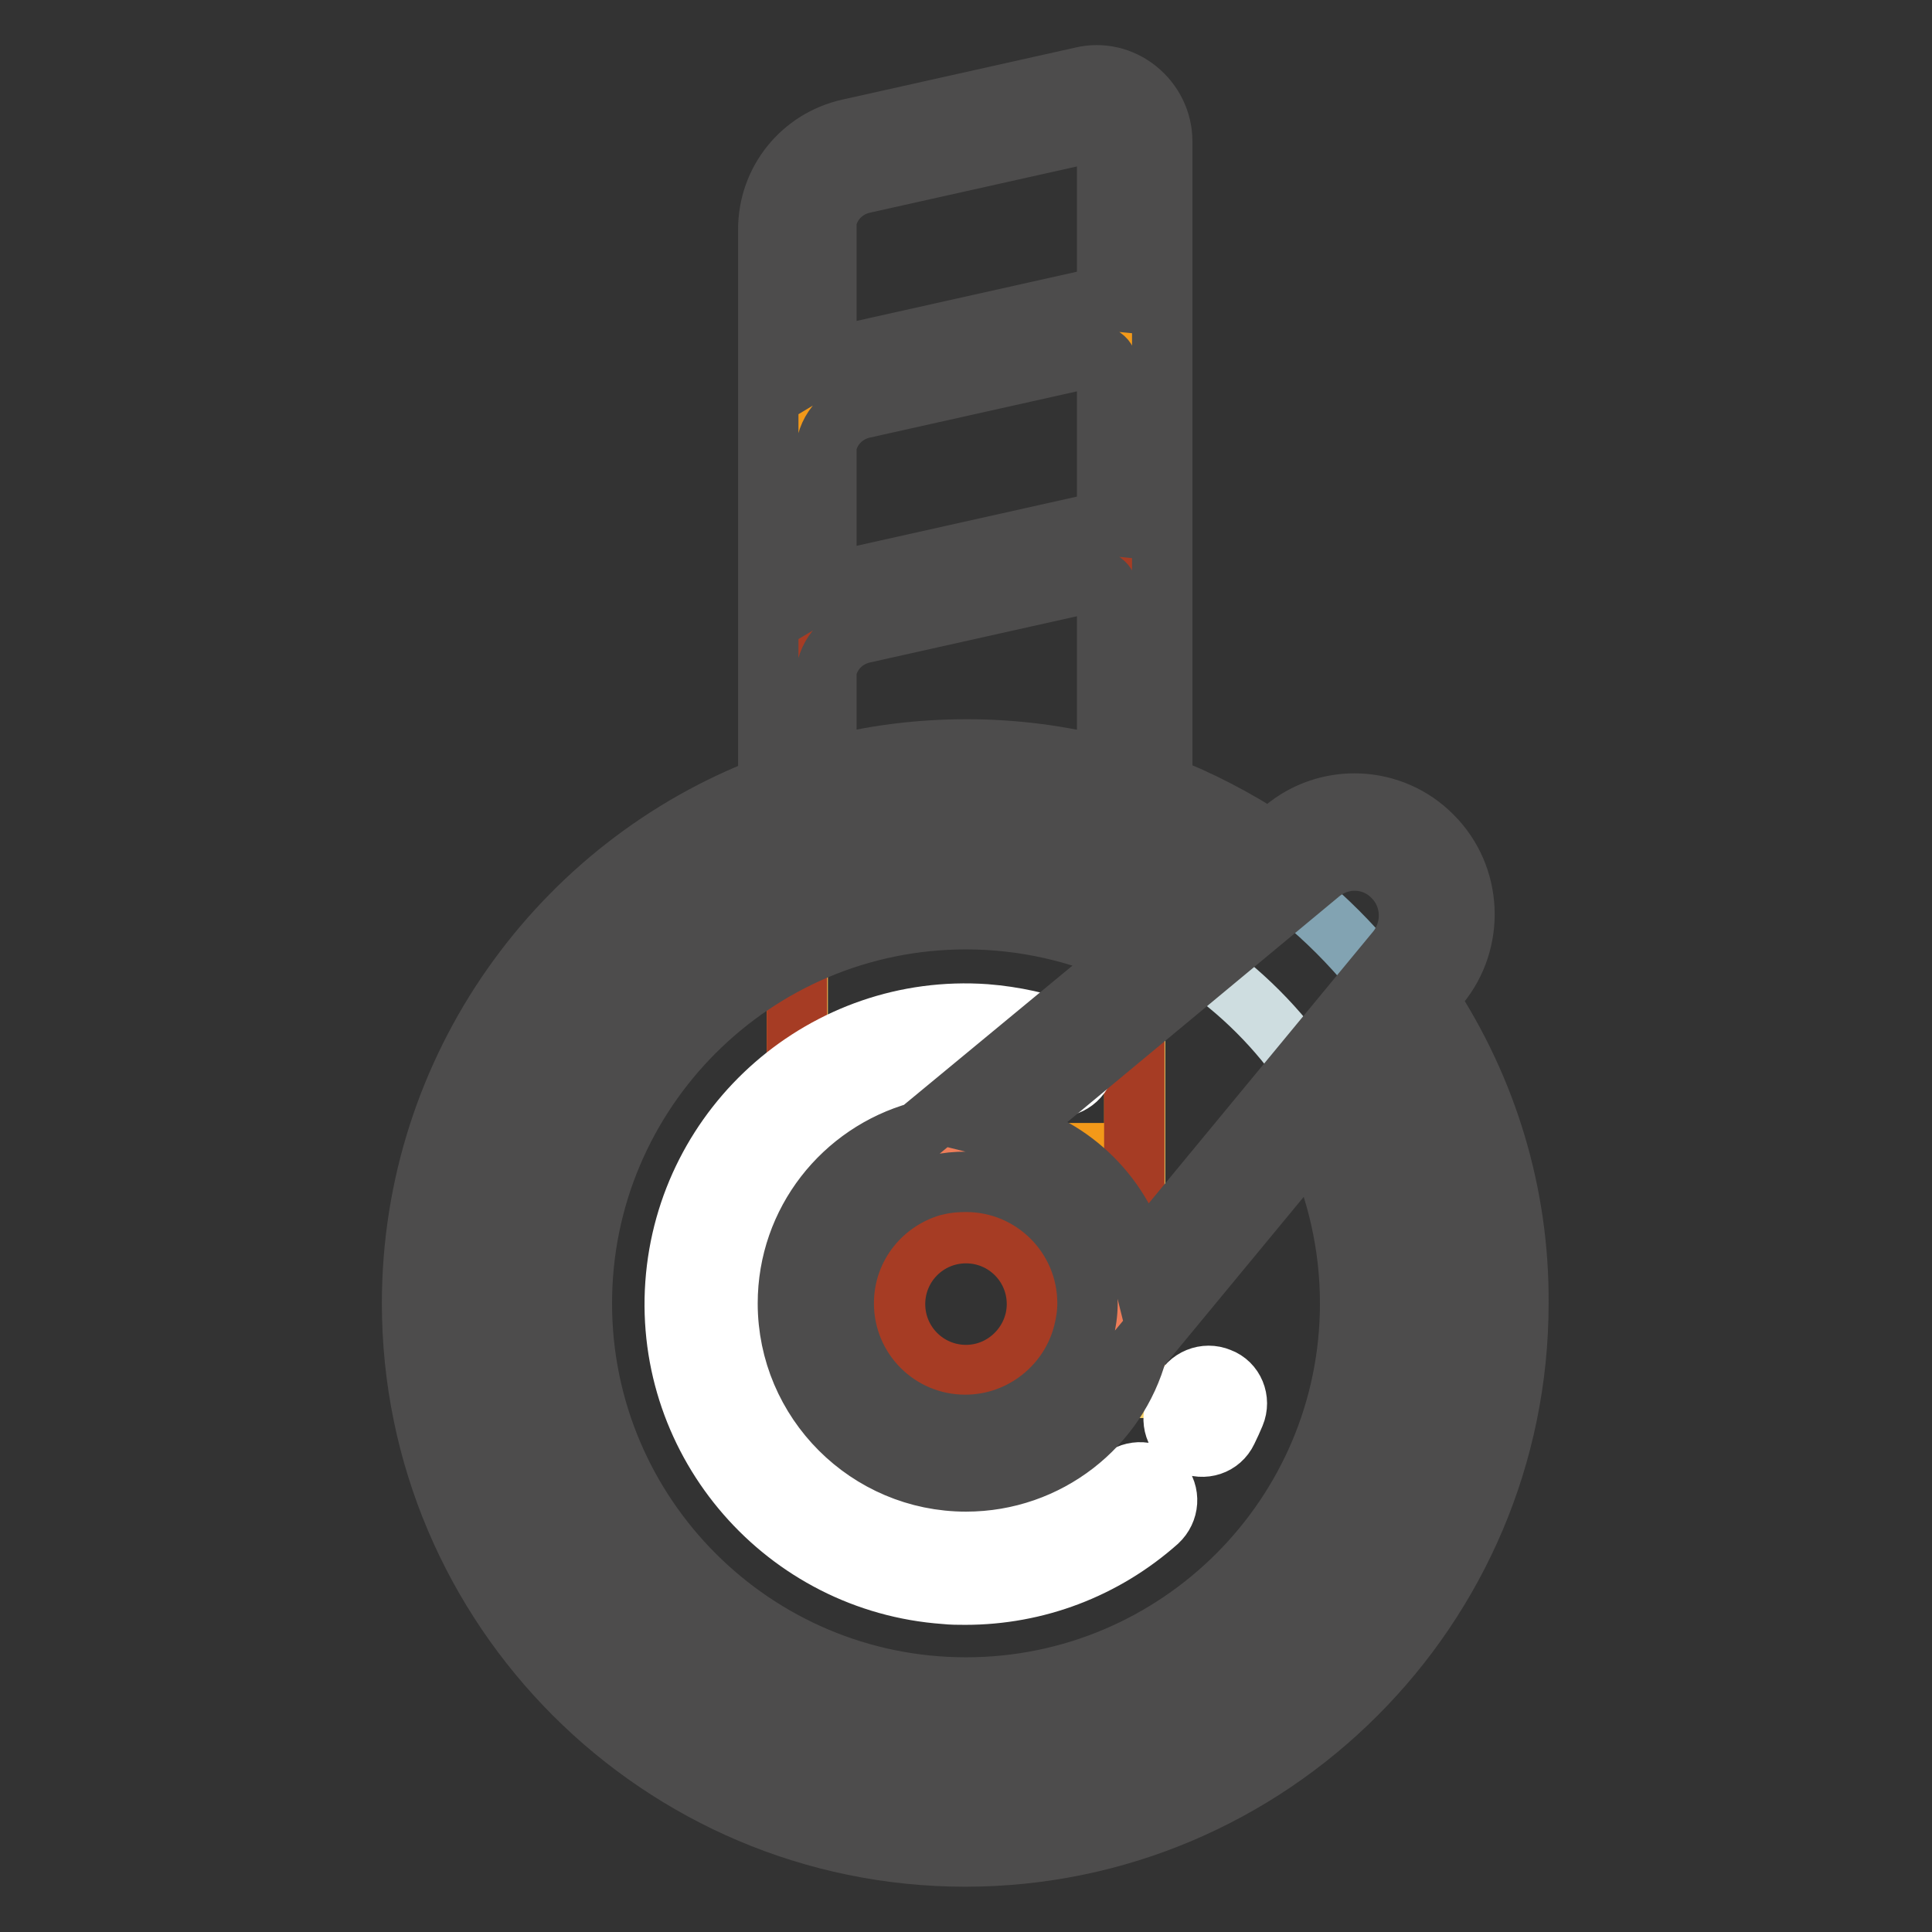 <?xml version="1.0" encoding="utf-8"?>
<!-- Svg Vector Icons : http://www.onlinewebfonts.com/icon -->
<!DOCTYPE svg PUBLIC "-//W3C//DTD SVG 1.1//EN" "http://www.w3.org/Graphics/SVG/1.1/DTD/svg11.dtd">
<svg version="1.1" xmlns="http://www.w3.org/2000/svg" xmlns:xlink="http://www.w3.org/1999/xlink" x="0px" y="0px" viewBox="0 0 256 256" enable-background="new 0 0 256 256" xml:space="preserve">
<rect x="0" y="0" width="256" height="256" fill="#333333" stroke="none"/>
<g> <path stroke-width="8" fill-opacity="0" stroke="#f6d168"  d="M150.4,183.9h-44.7V30.4c0-4.7,3.2-8.7,7.8-9.7l30.9-6.9c2.7-0.6,5.3,1.1,5.9,3.8c0.1,0.4,0.1,0.7,0.1,1.1 V183.9L150.4,183.9z"/> <path stroke-width="8" fill-opacity="0" stroke="#f39919"  d="M105.6,152.8V60.2c0-4.7,3.2-8.7,7.8-9.7l30.9-6.9c2.7-0.6,5.3,1.1,5.9,3.8c0.1,0.4,0.1,0.7,0.1,1.1v104.3 H105.6L105.6,152.8z"/> <path stroke-width="8" fill-opacity="0" stroke="#a63c24"  d="M105.6,182.7V90c0-4.7,3.2-8.7,7.8-9.7l30.9-6.9c2.7-0.6,5.3,1.1,5.9,3.8c0.1,0.4,0.1,0.7,0.1,1.1v104.3 H105.6L105.6,182.7z"/> <path stroke-width="8" fill-opacity="0" stroke="#82a3b2"  d="M128,242.3c-38.4,0-69.6-31.1-69.6-69.6c0-38.4,31.1-69.6,69.6-69.6s69.6,31.1,69.6,69.6 C197.6,211.1,166.4,242.3,128,242.3z"/> <path stroke-width="8" fill-opacity="0" stroke="#cedde0"  d="M128,227.4c-30.2,0-54.7-24.5-54.7-54.7c0-30.2,24.5-54.7,54.7-54.7c30.2,0,54.7,24.5,54.7,54.7 C182.7,202.9,158.2,227.4,128,227.4L128,227.4z"/> <path stroke-width="8" fill-opacity="0" stroke="#ffffff"  d="M163.6,187.4c-0.3,0.7-0.6,1.4-1,2.2c-0.9,1.9-3.1,2.6-5,1.7c-1.9-0.9-2.6-3.1-1.7-5l0,0 c0.3-0.6,0.5-1.1,0.8-1.7c0.8-1.9,3-2.8,4.9-2C163.5,183.3,164.4,185.5,163.6,187.4z M148.6,196c-6.2,5.6-14.4,8.4-22.8,7.8 c-17.1-1.2-30-16.1-28.8-33.1c0.5-8.2,4.4-15.9,10.6-21.3c6.2-5.4,14.3-8.1,22.5-7.5c3,0.2,6,0.8,8.8,1.9c1.9,0.7,4.1-0.4,4.7-2.3 c0.6-1.9-0.3-3.9-2.1-4.7c-3.5-1.3-7.1-2.1-10.9-2.4c-21.2-1.5-39.6,14.6-41.1,35.7c-1.5,21.2,14.6,39.6,35.7,41.1 c0.9,0.1,1.8,0.1,2.7,0.1c9.4,0,18.4-3.4,25.5-9.7c1.5-1.4,1.7-3.7,0.3-5.3C152.5,194.8,150.1,194.7,148.6,196L148.6,196z"/> <path stroke-width="8" fill-opacity="0" stroke="#ee7d59"  d="M187.9,128.2L140.1,186c-6.8,8.2-19.2,8.8-26.7,1.3c-7.5-7.5-6.9-19.9,1.3-26.7l57.8-47.8 c4.7-3.8,11.5-3.2,15.4,1.5C191.2,118.3,191.2,124.2,187.9,128.2L187.9,128.2L187.9,128.2z"/> <path stroke-width="8" fill-opacity="0" stroke="#a63c24"  d="M128,182.2c-5.2,0-9.4-4.2-9.4-9.4c0-5.2,4.2-9.4,9.4-9.4c5.2,0,9.4,4.2,9.4,9.4 C137.4,177.9,133.2,182.2,128,182.2z"/> <path stroke-width="8" fill-opacity="0" stroke="#4d4c4c"  d="M189.2,132.4l1.5-1.9c4.8-5.8,4.4-14.4-0.9-19.7c-5.3-5.4-13.9-5.8-19.7-0.9l-1.9,1.5 c-4.5-2.9-9.2-5.4-14.2-7.3V18.7c0-2.6-1.2-5.1-3.3-6.8c-2.1-1.7-4.8-2.3-7.3-1.7l-30.9,6.9c-6.3,1.4-10.7,6.9-10.7,13.3v73.8 c-27.6,10.5-47.2,37.3-47.2,68.5c0,40.4,32.9,73.3,73.3,73.3s73.3-32.9,73.3-73.3C201.3,158.3,197.1,144.4,189.2,132.4L189.2,132.4 z M174.9,115.7c2.9-2.4,7.1-2.2,9.7,0.5c2.6,2.6,2.8,6.8,0.5,9.7l-34.1,41.3c-2.1-8.5-8.8-15.2-17.3-17.3L174.9,115.7z M121.7,150 c-10,2.8-17.3,11.9-17.3,22.7c0,13,10.6,23.6,23.6,23.6c10.8,0,20-7.3,22.7-17.3l23.3-28.2c3.2,6.8,4.9,14.3,4.9,21.9 c0,28.1-22.8,50.9-50.9,50.9c-28.1,0-50.9-22.8-50.9-50.9c0-28.1,22.8-50.9,50.9-50.9c7.6,0,15.1,1.7,21.9,4.9L121.7,150L121.7,150 z M128,156.6c8.9,0,16.1,7.2,16.1,16.1v0c0,1.3-0.2,2.6-0.5,3.8c-1.7,7-8.1,12.3-15.7,12.3c-8.9,0-16.1-7.2-16.1-16.1 c0-7.6,5.2-13.9,12.3-15.7l0.1,0C125.5,156.7,126.7,156.6,128,156.6C128,156.6,128,156.6,128,156.6z M109.4,30.4 c0-2.9,2-5.4,4.9-6.1l30.9-6.9c0.4-0.1,0.8,0,1,0.2c0.3,0.2,0.5,0.6,0.5,1v21.2c-1-0.1-2.1-0.1-3.1,0.1l-30.9,6.9 c-1.1,0.2-2.2,0.6-3.2,1.2V30.4z M109.4,60.2c0-2.9,2-5.4,4.9-6.1l30.9-6.9c0.4-0.1,0.8,0,1,0.2c0.3,0.2,0.5,0.6,0.5,1v21.2 c-1-0.1-2.1-0.1-3.1,0.1l-30.9,6.9c-1.1,0.2-2.2,0.6-3.2,1.2V60.2z M109.4,90c0-2.9,2-5.4,4.9-6.1l30.9-6.9c0.4-0.1,0.8,0,1,0.2 c0.3,0.2,0.5,0.6,0.5,1v23.5c-6.1-1.6-12.3-2.4-18.6-2.4c-6.4,0-12.7,0.8-18.6,2.4V90z M128,238.5c-36.3,0-65.8-29.5-65.8-65.8 c0-36.3,29.5-65.8,65.8-65.8c7.2,0,14.3,1.2,21,3.4c0.1,0.1,0.3,0.1,0.4,0.1c4.5,1.5,8.8,3.6,12.9,6.1l-6.1,5.1 c-8.6-4.7-18.3-7.2-28.1-7.2c-32.2,0-58.4,26.2-58.4,58.4c0,32.2,26.2,58.4,58.4,58.4c32.2,0,58.4-26.2,58.4-58.4 c0-9.8-2.5-19.5-7.2-28.1l5.1-6.1c6.3,10.3,9.6,22,9.6,34.2C193.8,209,164.3,238.5,128,238.5L128,238.5z"/></g>
</svg>